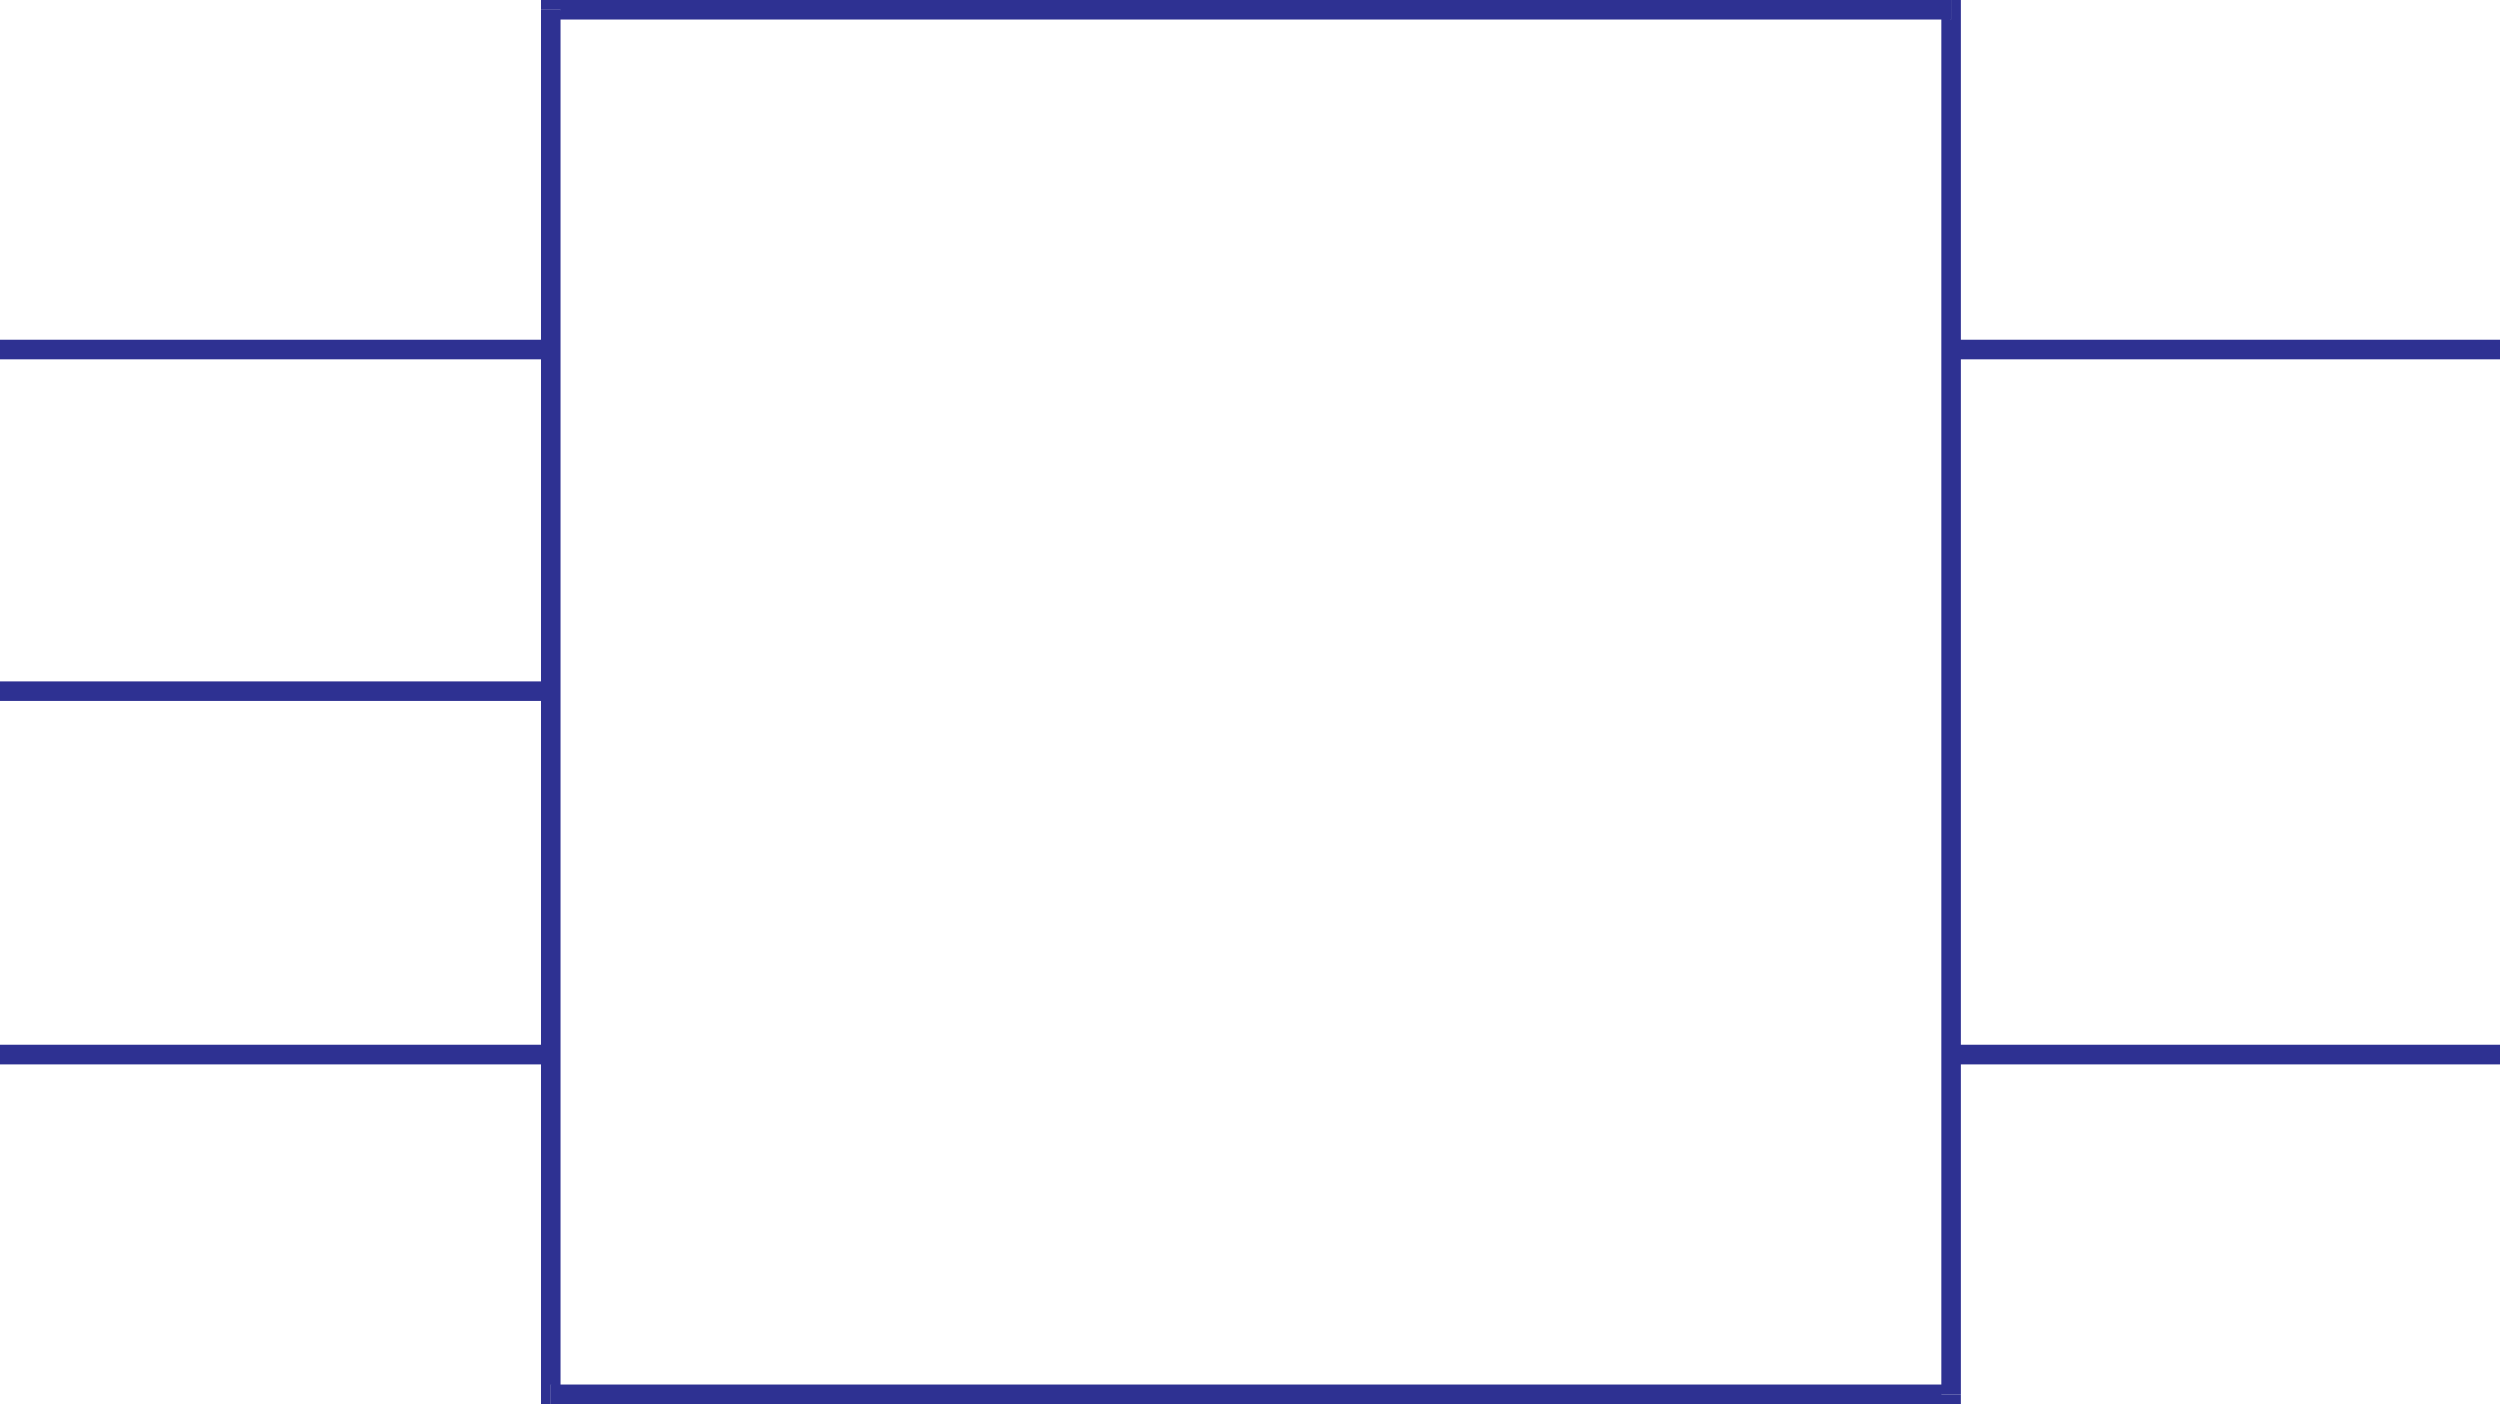<svg xmlns="http://www.w3.org/2000/svg" width="359.43" height="201.867"><path fill="#2e3192" d="m79.191 199.059 1.399 1.41V1.41h-2.81v199.06l1.41 1.398-1.41-1.398v1.398h1.41v-2.808"/><path fill="#2e3192" d="m279.11 200.469 1.398-1.41H79.19v2.808h201.317l1.41-1.398-1.41 1.398h1.41v-1.398h-2.809"/><path fill="#2e3192" d="m280.508 2.809-1.399-1.399v199.06h2.809V1.41L280.508 0l1.41 1.41V0h-1.41v2.809"/><path fill="#2e3192" d="m80.59 1.41-1.4 1.4h201.317V0H79.19l-1.41 1.41L79.191 0h-1.41v1.41h2.809M0 50.25v1.41h79.191v-2.812H0v1.402m0 49.117v1.41h79.191V97.97H0v1.398m0 52.249v1.41h79.191v-2.82H0v1.41m280.238 0v1.41h79.192v-2.82h-79.192v1.41m0-101.367v1.41h79.192v-2.812h-79.192v1.402"/></svg>
